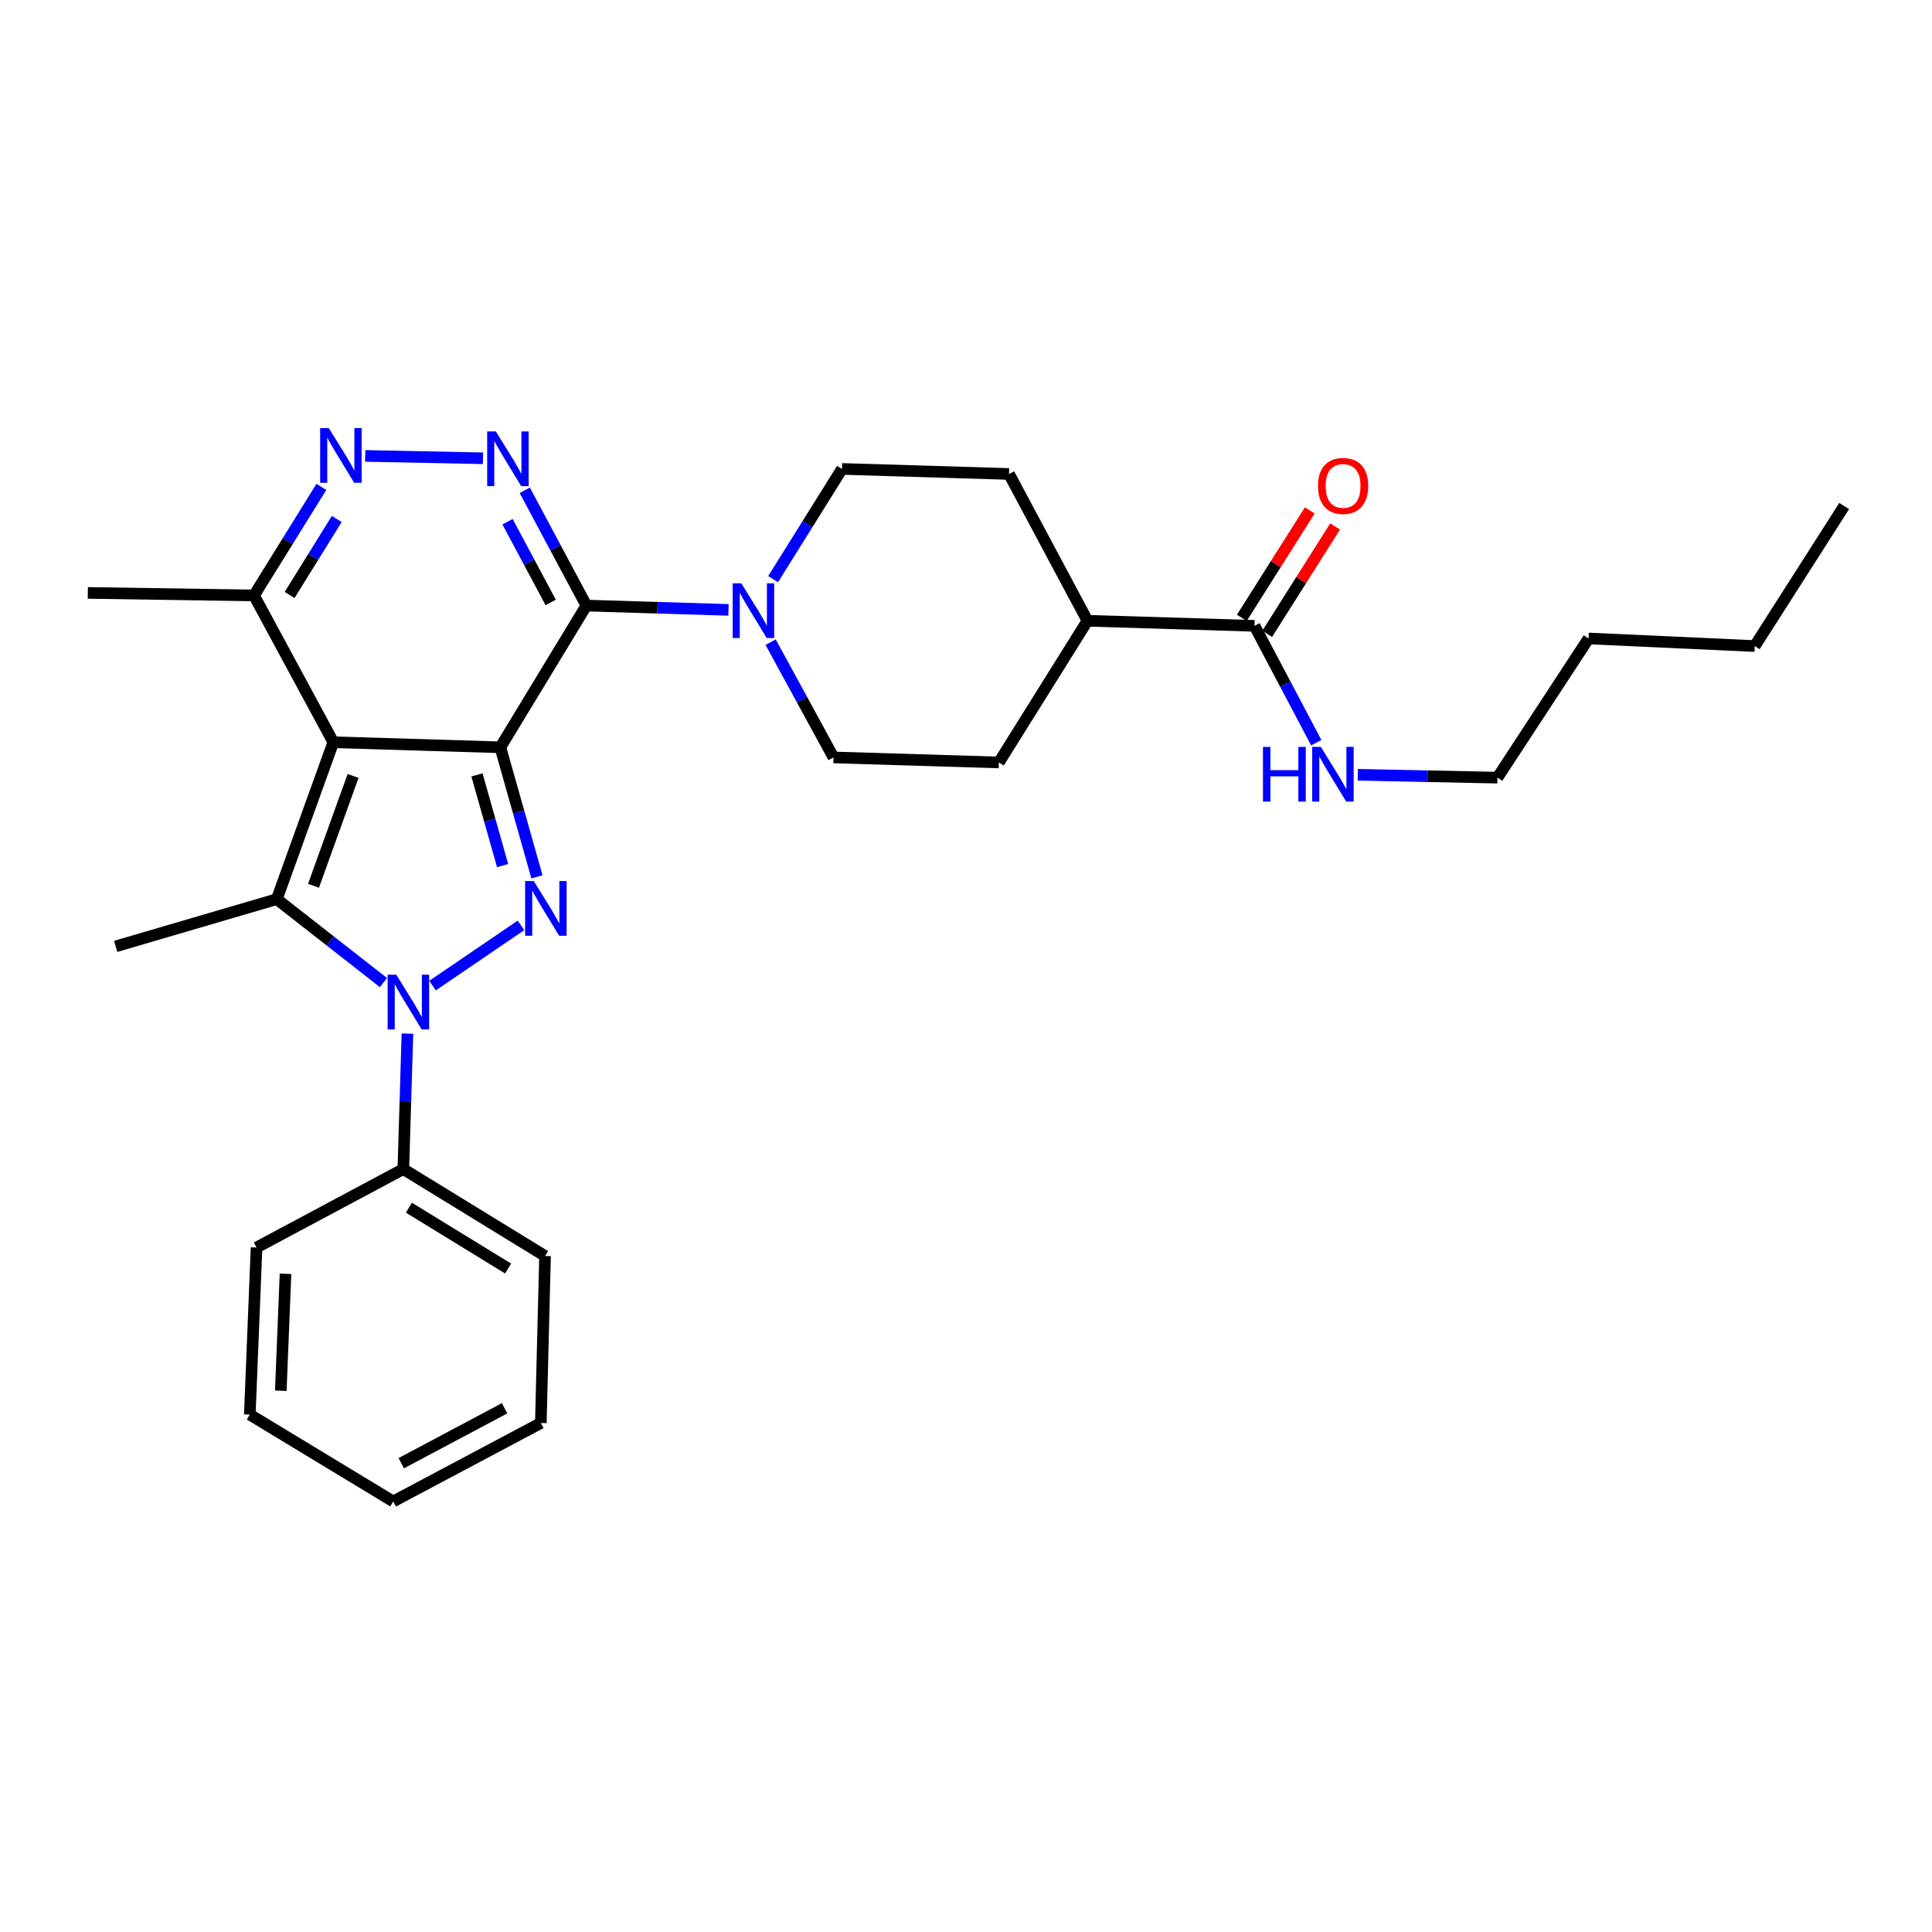 <?xml version='1.0' encoding='iso-8859-1'?>
<svg version='1.1' baseProfile='full'
              xmlns='http://www.w3.org/2000/svg'
                      xmlns:rdkit='http://www.rdkit.org/xml'
                      xmlns:xlink='http://www.w3.org/1999/xlink'
                  xml:space='preserve'
width='1000px' height='1000px' viewBox='0 0 1000 1000'>
<!-- END OF HEADER -->
<rect style='opacity:1.0;fill:#FFFFFF;stroke:none' width='1000' height='1000' x='0' y='0'> </rect>
<path class='bond-0' d='M 258.976,386.804 L 172.532,384.182' style='fill:none;fill-rule:evenodd;stroke:#000000;stroke-width:6px;stroke-linecap:butt;stroke-linejoin:miter;stroke-opacity:1' />
<path class='bond-1' d='M 258.976,386.804 L 268.453,420.332' style='fill:none;fill-rule:evenodd;stroke:#000000;stroke-width:6px;stroke-linecap:butt;stroke-linejoin:miter;stroke-opacity:1' />
<path class='bond-1' d='M 268.453,420.332 L 277.93,453.859' style='fill:none;fill-rule:evenodd;stroke:#0000FF;stroke-width:6px;stroke-linecap:butt;stroke-linejoin:miter;stroke-opacity:1' />
<path class='bond-1' d='M 246.876,401.086 L 253.51,424.556' style='fill:none;fill-rule:evenodd;stroke:#000000;stroke-width:6px;stroke-linecap:butt;stroke-linejoin:miter;stroke-opacity:1' />
<path class='bond-1' d='M 253.51,424.556 L 260.144,448.025' style='fill:none;fill-rule:evenodd;stroke:#0000FF;stroke-width:6px;stroke-linecap:butt;stroke-linejoin:miter;stroke-opacity:1' />
<path class='bond-2' d='M 258.976,386.804 L 303.509,313.439' style='fill:none;fill-rule:evenodd;stroke:#000000;stroke-width:6px;stroke-linecap:butt;stroke-linejoin:miter;stroke-opacity:1' />
<path class='bond-4' d='M 172.532,384.182 L 143.269,465.397' style='fill:none;fill-rule:evenodd;stroke:#000000;stroke-width:6px;stroke-linecap:butt;stroke-linejoin:miter;stroke-opacity:1' />
<path class='bond-4' d='M 182.752,401.628 L 162.268,458.479' style='fill:none;fill-rule:evenodd;stroke:#000000;stroke-width:6px;stroke-linecap:butt;stroke-linejoin:miter;stroke-opacity:1' />
<path class='bond-8' d='M 172.532,384.182 L 131.476,308.203' style='fill:none;fill-rule:evenodd;stroke:#000000;stroke-width:6px;stroke-linecap:butt;stroke-linejoin:miter;stroke-opacity:1' />
<path class='bond-3' d='M 269.652,478.969 L 223.883,510.152' style='fill:none;fill-rule:evenodd;stroke:#0000FF;stroke-width:6px;stroke-linecap:butt;stroke-linejoin:miter;stroke-opacity:1' />
<path class='bond-5' d='M 303.509,313.439 L 287.564,283.607' style='fill:none;fill-rule:evenodd;stroke:#000000;stroke-width:6px;stroke-linecap:butt;stroke-linejoin:miter;stroke-opacity:1' />
<path class='bond-5' d='M 287.564,283.607 L 271.62,253.774' style='fill:none;fill-rule:evenodd;stroke:#0000FF;stroke-width:6px;stroke-linecap:butt;stroke-linejoin:miter;stroke-opacity:1' />
<path class='bond-5' d='M 285.03,311.809 L 273.869,290.926' style='fill:none;fill-rule:evenodd;stroke:#000000;stroke-width:6px;stroke-linecap:butt;stroke-linejoin:miter;stroke-opacity:1' />
<path class='bond-5' d='M 273.869,290.926 L 262.708,270.043' style='fill:none;fill-rule:evenodd;stroke:#0000FF;stroke-width:6px;stroke-linecap:butt;stroke-linejoin:miter;stroke-opacity:1' />
<path class='bond-7' d='M 303.509,313.439 L 340.288,314.558' style='fill:none;fill-rule:evenodd;stroke:#000000;stroke-width:6px;stroke-linecap:butt;stroke-linejoin:miter;stroke-opacity:1' />
<path class='bond-7' d='M 340.288,314.558 L 377.067,315.678' style='fill:none;fill-rule:evenodd;stroke:#0000FF;stroke-width:6px;stroke-linecap:butt;stroke-linejoin:miter;stroke-opacity:1' />
<path class='bond-10' d='M 210.886,534.992 L 209.826,570.053' style='fill:none;fill-rule:evenodd;stroke:#0000FF;stroke-width:6px;stroke-linecap:butt;stroke-linejoin:miter;stroke-opacity:1' />
<path class='bond-10' d='M 209.826,570.053 L 208.766,605.113' style='fill:none;fill-rule:evenodd;stroke:#000000;stroke-width:6px;stroke-linecap:butt;stroke-linejoin:miter;stroke-opacity:1' />
<path class='bond-30' d='M 198.478,508.579 L 170.873,486.988' style='fill:none;fill-rule:evenodd;stroke:#0000FF;stroke-width:6px;stroke-linecap:butt;stroke-linejoin:miter;stroke-opacity:1' />
<path class='bond-30' d='M 170.873,486.988 L 143.269,465.397' style='fill:none;fill-rule:evenodd;stroke:#000000;stroke-width:6px;stroke-linecap:butt;stroke-linejoin:miter;stroke-opacity:1' />
<path class='bond-18' d='M 143.269,465.397 L 59.87,489.846' style='fill:none;fill-rule:evenodd;stroke:#000000;stroke-width:6px;stroke-linecap:butt;stroke-linejoin:miter;stroke-opacity:1' />
<path class='bond-6' d='M 249.999,237.201 L 189.028,235.978' style='fill:none;fill-rule:evenodd;stroke:#0000FF;stroke-width:6px;stroke-linecap:butt;stroke-linejoin:miter;stroke-opacity:1' />
<path class='bond-29' d='M 166.339,252.019 L 148.907,280.111' style='fill:none;fill-rule:evenodd;stroke:#0000FF;stroke-width:6px;stroke-linecap:butt;stroke-linejoin:miter;stroke-opacity:1' />
<path class='bond-29' d='M 148.907,280.111 L 131.476,308.203' style='fill:none;fill-rule:evenodd;stroke:#000000;stroke-width:6px;stroke-linecap:butt;stroke-linejoin:miter;stroke-opacity:1' />
<path class='bond-29' d='M 174.304,268.634 L 162.102,288.298' style='fill:none;fill-rule:evenodd;stroke:#0000FF;stroke-width:6px;stroke-linecap:butt;stroke-linejoin:miter;stroke-opacity:1' />
<path class='bond-29' d='M 162.102,288.298 L 149.9,307.963' style='fill:none;fill-rule:evenodd;stroke:#000000;stroke-width:6px;stroke-linecap:butt;stroke-linejoin:miter;stroke-opacity:1' />
<path class='bond-11' d='M 400.169,299.748 L 417.987,271.231' style='fill:none;fill-rule:evenodd;stroke:#0000FF;stroke-width:6px;stroke-linecap:butt;stroke-linejoin:miter;stroke-opacity:1' />
<path class='bond-11' d='M 417.987,271.231 L 435.806,242.714' style='fill:none;fill-rule:evenodd;stroke:#000000;stroke-width:6px;stroke-linecap:butt;stroke-linejoin:miter;stroke-opacity:1' />
<path class='bond-12' d='M 398.878,332.394 L 415.155,362.222' style='fill:none;fill-rule:evenodd;stroke:#0000FF;stroke-width:6px;stroke-linecap:butt;stroke-linejoin:miter;stroke-opacity:1' />
<path class='bond-12' d='M 415.155,362.222 L 431.432,392.049' style='fill:none;fill-rule:evenodd;stroke:#000000;stroke-width:6px;stroke-linecap:butt;stroke-linejoin:miter;stroke-opacity:1' />
<path class='bond-19' d='M 131.476,308.203 L 45.455,306.891' style='fill:none;fill-rule:evenodd;stroke:#000000;stroke-width:6px;stroke-linecap:butt;stroke-linejoin:miter;stroke-opacity:1' />
<path class='bond-9' d='M 649.335,323.938 L 562.866,321.307' style='fill:none;fill-rule:evenodd;stroke:#000000;stroke-width:6px;stroke-linecap:butt;stroke-linejoin:miter;stroke-opacity:1' />
<path class='bond-14' d='M 655.898,328.088 L 673.476,300.289' style='fill:none;fill-rule:evenodd;stroke:#000000;stroke-width:6px;stroke-linecap:butt;stroke-linejoin:miter;stroke-opacity:1' />
<path class='bond-14' d='M 673.476,300.289 L 691.053,272.49' style='fill:none;fill-rule:evenodd;stroke:#FF0000;stroke-width:6px;stroke-linecap:butt;stroke-linejoin:miter;stroke-opacity:1' />
<path class='bond-14' d='M 642.773,319.789 L 660.351,291.99' style='fill:none;fill-rule:evenodd;stroke:#000000;stroke-width:6px;stroke-linecap:butt;stroke-linejoin:miter;stroke-opacity:1' />
<path class='bond-14' d='M 660.351,291.99 L 677.928,264.191' style='fill:none;fill-rule:evenodd;stroke:#FF0000;stroke-width:6px;stroke-linecap:butt;stroke-linejoin:miter;stroke-opacity:1' />
<path class='bond-17' d='M 649.335,323.938 L 665.316,354.18' style='fill:none;fill-rule:evenodd;stroke:#000000;stroke-width:6px;stroke-linecap:butt;stroke-linejoin:miter;stroke-opacity:1' />
<path class='bond-17' d='M 665.316,354.18 L 681.296,384.422' style='fill:none;fill-rule:evenodd;stroke:#0000FF;stroke-width:6px;stroke-linecap:butt;stroke-linejoin:miter;stroke-opacity:1' />
<path class='bond-20' d='M 208.766,605.113 L 282.114,650.104' style='fill:none;fill-rule:evenodd;stroke:#000000;stroke-width:6px;stroke-linecap:butt;stroke-linejoin:miter;stroke-opacity:1' />
<path class='bond-20' d='M 211.649,625.099 L 262.992,656.592' style='fill:none;fill-rule:evenodd;stroke:#000000;stroke-width:6px;stroke-linecap:butt;stroke-linejoin:miter;stroke-opacity:1' />
<path class='bond-21' d='M 208.766,605.113 L 132.787,645.713' style='fill:none;fill-rule:evenodd;stroke:#000000;stroke-width:6px;stroke-linecap:butt;stroke-linejoin:miter;stroke-opacity:1' />
<path class='bond-15' d='M 435.806,242.714 L 522.275,245.328' style='fill:none;fill-rule:evenodd;stroke:#000000;stroke-width:6px;stroke-linecap:butt;stroke-linejoin:miter;stroke-opacity:1' />
<path class='bond-16' d='M 431.432,392.049 L 517.013,394.646' style='fill:none;fill-rule:evenodd;stroke:#000000;stroke-width:6px;stroke-linecap:butt;stroke-linejoin:miter;stroke-opacity:1' />
<path class='bond-13' d='M 562.866,321.307 L 517.013,394.646' style='fill:none;fill-rule:evenodd;stroke:#000000;stroke-width:6px;stroke-linecap:butt;stroke-linejoin:miter;stroke-opacity:1' />
<path class='bond-31' d='M 562.866,321.307 L 522.275,245.328' style='fill:none;fill-rule:evenodd;stroke:#000000;stroke-width:6px;stroke-linecap:butt;stroke-linejoin:miter;stroke-opacity:1' />
<path class='bond-22' d='M 702.795,401.02 L 738.931,401.767' style='fill:none;fill-rule:evenodd;stroke:#0000FF;stroke-width:6px;stroke-linecap:butt;stroke-linejoin:miter;stroke-opacity:1' />
<path class='bond-22' d='M 738.931,401.767 L 775.067,402.514' style='fill:none;fill-rule:evenodd;stroke:#000000;stroke-width:6px;stroke-linecap:butt;stroke-linejoin:miter;stroke-opacity:1' />
<path class='bond-27' d='M 282.114,650.104 L 279.931,736.547' style='fill:none;fill-rule:evenodd;stroke:#000000;stroke-width:6px;stroke-linecap:butt;stroke-linejoin:miter;stroke-opacity:1' />
<path class='bond-26' d='M 132.787,645.713 L 129.293,732.191' style='fill:none;fill-rule:evenodd;stroke:#000000;stroke-width:6px;stroke-linecap:butt;stroke-linejoin:miter;stroke-opacity:1' />
<path class='bond-26' d='M 147.779,659.311 L 145.333,719.846' style='fill:none;fill-rule:evenodd;stroke:#000000;stroke-width:6px;stroke-linecap:butt;stroke-linejoin:miter;stroke-opacity:1' />
<path class='bond-23' d='M 775.067,402.514 L 822.24,330.469' style='fill:none;fill-rule:evenodd;stroke:#000000;stroke-width:6px;stroke-linecap:butt;stroke-linejoin:miter;stroke-opacity:1' />
<path class='bond-24' d='M 822.24,330.469 L 908.252,334.403' style='fill:none;fill-rule:evenodd;stroke:#000000;stroke-width:6px;stroke-linecap:butt;stroke-linejoin:miter;stroke-opacity:1' />
<path class='bond-25' d='M 908.252,334.403 L 954.545,261.918' style='fill:none;fill-rule:evenodd;stroke:#000000;stroke-width:6px;stroke-linecap:butt;stroke-linejoin:miter;stroke-opacity:1' />
<path class='bond-28' d='M 129.293,732.191 L 203.521,777.147' style='fill:none;fill-rule:evenodd;stroke:#000000;stroke-width:6px;stroke-linecap:butt;stroke-linejoin:miter;stroke-opacity:1' />
<path class='bond-32' d='M 279.931,736.547 L 203.521,777.147' style='fill:none;fill-rule:evenodd;stroke:#000000;stroke-width:6px;stroke-linecap:butt;stroke-linejoin:miter;stroke-opacity:1' />
<path class='bond-32' d='M 261.183,728.924 L 207.696,757.343' style='fill:none;fill-rule:evenodd;stroke:#000000;stroke-width:6px;stroke-linecap:butt;stroke-linejoin:miter;stroke-opacity:1' />
<path  class='atom-2' d='M 276.285 456.025
L 285.565 471.025
Q 286.485 472.505, 287.965 475.185
Q 289.445 477.865, 289.525 478.025
L 289.525 456.025
L 293.285 456.025
L 293.285 484.345
L 289.405 484.345
L 279.445 467.945
Q 278.285 466.025, 277.045 463.825
Q 275.845 461.625, 275.485 460.945
L 275.485 484.345
L 271.805 484.345
L 271.805 456.025
L 276.285 456.025
' fill='#0000FF'/>
<path  class='atom-4' d='M 205.12 504.51
L 214.4 519.51
Q 215.32 520.99, 216.8 523.67
Q 218.28 526.35, 218.36 526.51
L 218.36 504.51
L 222.12 504.51
L 222.12 532.83
L 218.24 532.83
L 208.28 516.43
Q 207.12 514.51, 205.88 512.31
Q 204.68 510.11, 204.32 509.43
L 204.32 532.83
L 200.64 532.83
L 200.64 504.51
L 205.12 504.51
' fill='#0000FF'/>
<path  class='atom-6' d='M 256.641 223.3
L 265.921 238.3
Q 266.841 239.78, 268.321 242.46
Q 269.801 245.14, 269.881 245.3
L 269.881 223.3
L 273.641 223.3
L 273.641 251.62
L 269.761 251.62
L 259.801 235.22
Q 258.641 233.3, 257.401 231.1
Q 256.201 228.9, 255.841 228.22
L 255.841 251.62
L 252.161 251.62
L 252.161 223.3
L 256.641 223.3
' fill='#0000FF'/>
<path  class='atom-7' d='M 170.189 221.566
L 179.469 236.566
Q 180.389 238.046, 181.869 240.726
Q 183.349 243.406, 183.429 243.566
L 183.429 221.566
L 187.189 221.566
L 187.189 249.886
L 183.309 249.886
L 173.349 233.486
Q 172.189 231.566, 170.949 229.366
Q 169.749 227.166, 169.389 226.486
L 169.389 249.886
L 165.709 249.886
L 165.709 221.566
L 170.189 221.566
' fill='#0000FF'/>
<path  class='atom-8' d='M 383.71 301.91
L 392.99 316.91
Q 393.91 318.39, 395.39 321.07
Q 396.87 323.75, 396.95 323.91
L 396.95 301.91
L 400.71 301.91
L 400.71 330.23
L 396.83 330.23
L 386.87 313.83
Q 385.71 311.91, 384.47 309.71
Q 383.27 307.51, 382.91 306.83
L 382.91 330.23
L 379.23 330.23
L 379.23 301.91
L 383.71 301.91
' fill='#0000FF'/>
<path  class='atom-15' d='M 682.18 251.516
Q 682.18 244.716, 685.54 240.916
Q 688.9 237.116, 695.18 237.116
Q 701.46 237.116, 704.82 240.916
Q 708.18 244.716, 708.18 251.516
Q 708.18 258.396, 704.78 262.316
Q 701.38 266.196, 695.18 266.196
Q 688.94 266.196, 685.54 262.316
Q 682.18 258.436, 682.18 251.516
M 695.18 262.996
Q 699.5 262.996, 701.82 260.116
Q 704.18 257.196, 704.18 251.516
Q 704.18 245.956, 701.82 243.156
Q 699.5 240.316, 695.18 240.316
Q 690.86 240.316, 688.5 243.116
Q 686.18 245.916, 686.18 251.516
Q 686.18 257.236, 688.5 260.116
Q 690.86 262.996, 695.18 262.996
' fill='#FF0000'/>
<path  class='atom-18' d='M 653.706 386.594
L 657.546 386.594
L 657.546 398.634
L 672.026 398.634
L 672.026 386.594
L 675.866 386.594
L 675.866 414.914
L 672.026 414.914
L 672.026 401.834
L 657.546 401.834
L 657.546 414.914
L 653.706 414.914
L 653.706 386.594
' fill='#0000FF'/>
<path  class='atom-18' d='M 683.666 386.594
L 692.946 401.594
Q 693.866 403.074, 695.346 405.754
Q 696.826 408.434, 696.906 408.594
L 696.906 386.594
L 700.666 386.594
L 700.666 414.914
L 696.786 414.914
L 686.826 398.514
Q 685.666 396.594, 684.426 394.394
Q 683.226 392.194, 682.866 391.514
L 682.866 414.914
L 679.186 414.914
L 679.186 386.594
L 683.666 386.594
' fill='#0000FF'/>
</svg>
